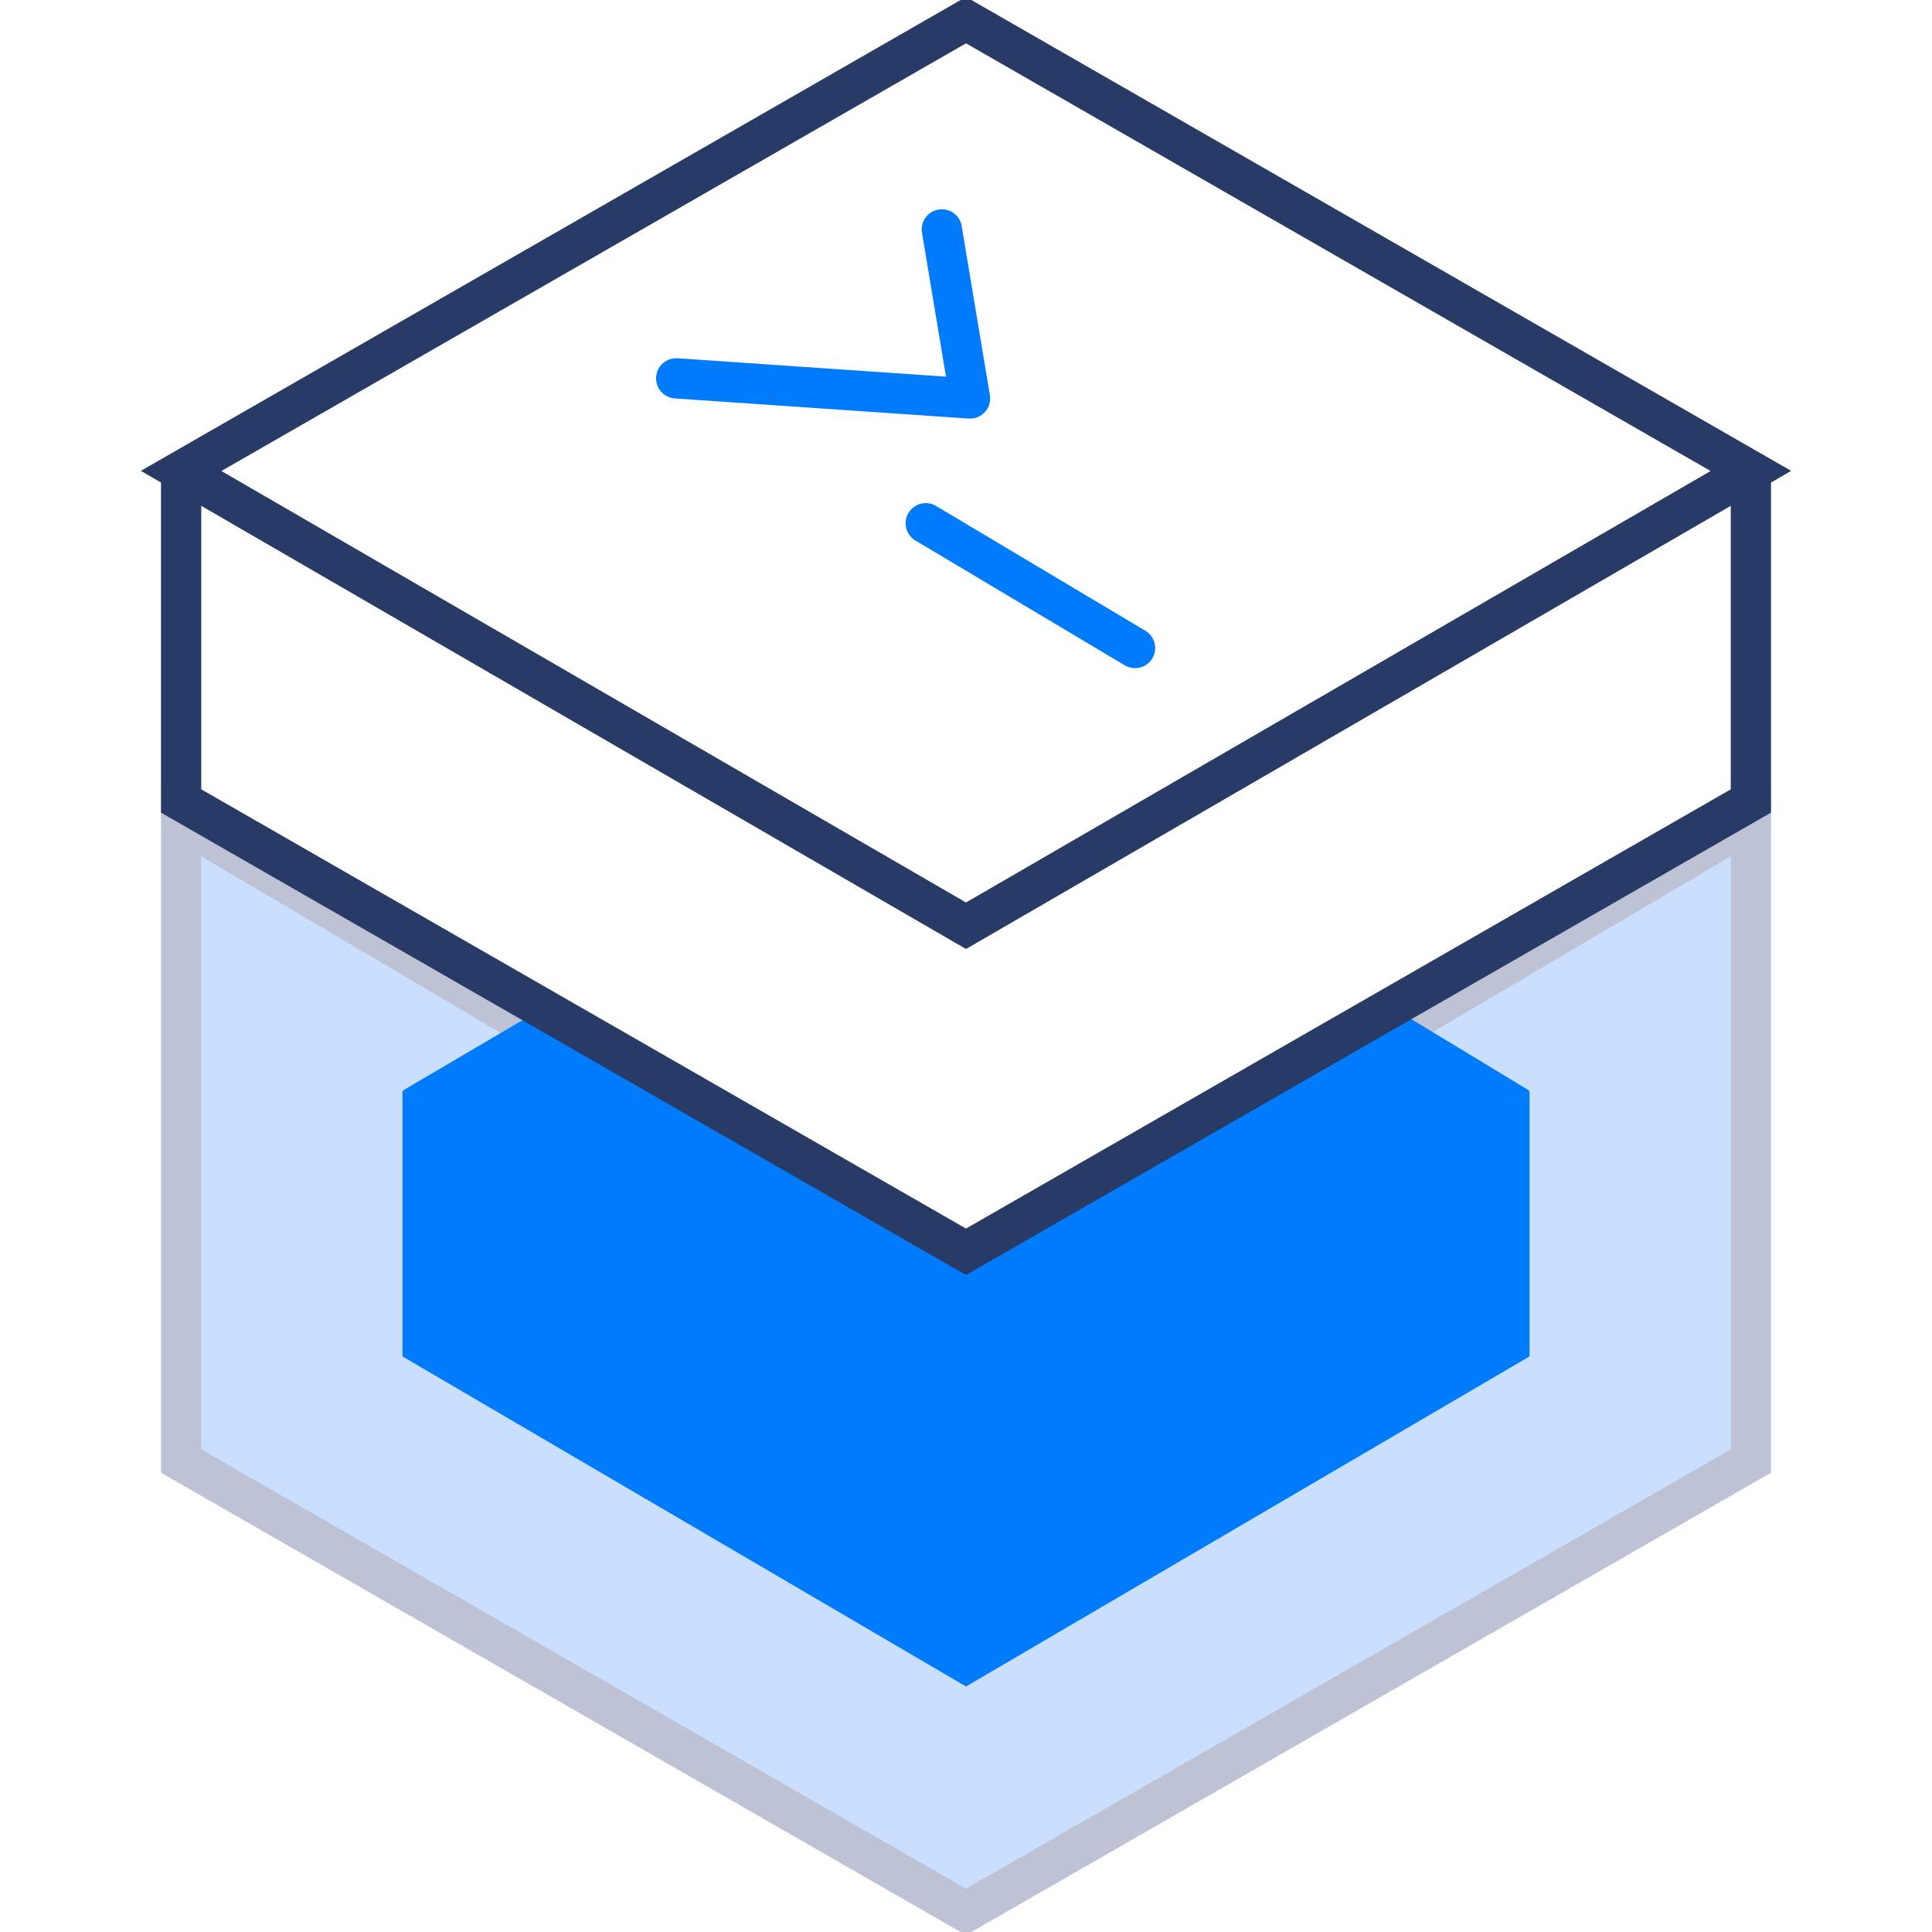 <?xml version="1.0" encoding="utf-8"?>
<!-- Generator: Adobe Illustrator 24.3.0, SVG Export Plug-In . SVG Version: 6.00 Build 0)  -->
<svg version="1.1" id="图层_1" xmlns="http://www.w3.org/2000/svg" xmlns:xlink="http://www.w3.org/1999/xlink" x="0px" y="0px"
	 viewBox="0 0 48 48" style="enable-background:new 0 0 48 48;" xml:space="preserve">
<style type="text/css">
	.st0{fill:none;stroke:#007BFC;stroke-linecap:round;stroke-linejoin:round;stroke-miterlimit:10;}
	.st1{fill:#CADEFE;stroke:#BDC3D5;stroke-miterlimit:10;}
	.st2{fill:#007BFC;}
	.st3{fill:none;stroke:#283A66;stroke-miterlimit:10;}
</style>
<line class="st0" x1="28.2" y1="16.1" x2="23" y2="13"/>
<polyline class="st0" points="23.4,5.7 24.1,9.9 16.8,9.4 "/>
<polygon class="st1" points="4.5,20.4 4.5,36.3 24,47.5 43.5,36.3 43.5,20.4 24,31.9 "/>
<polygon class="st2" points="10,27.1 10,33.7 24,41.9 38,33.7 38,27.1 24,35 "/>
<polygon class="st2" points="24,35.3 10,27.1 13.4,25.1 24,31.5 34.7,25.1 38,27.1 "/>
<polyline class="st3" points="4.5,11.7 4.5,19.9 24,31.1 43.5,19.9 43.5,11.7 "/>
<polygon class="st3" points="24,23 4.5,11.7 24,0.5 43.5,11.7 "/>
</svg>

